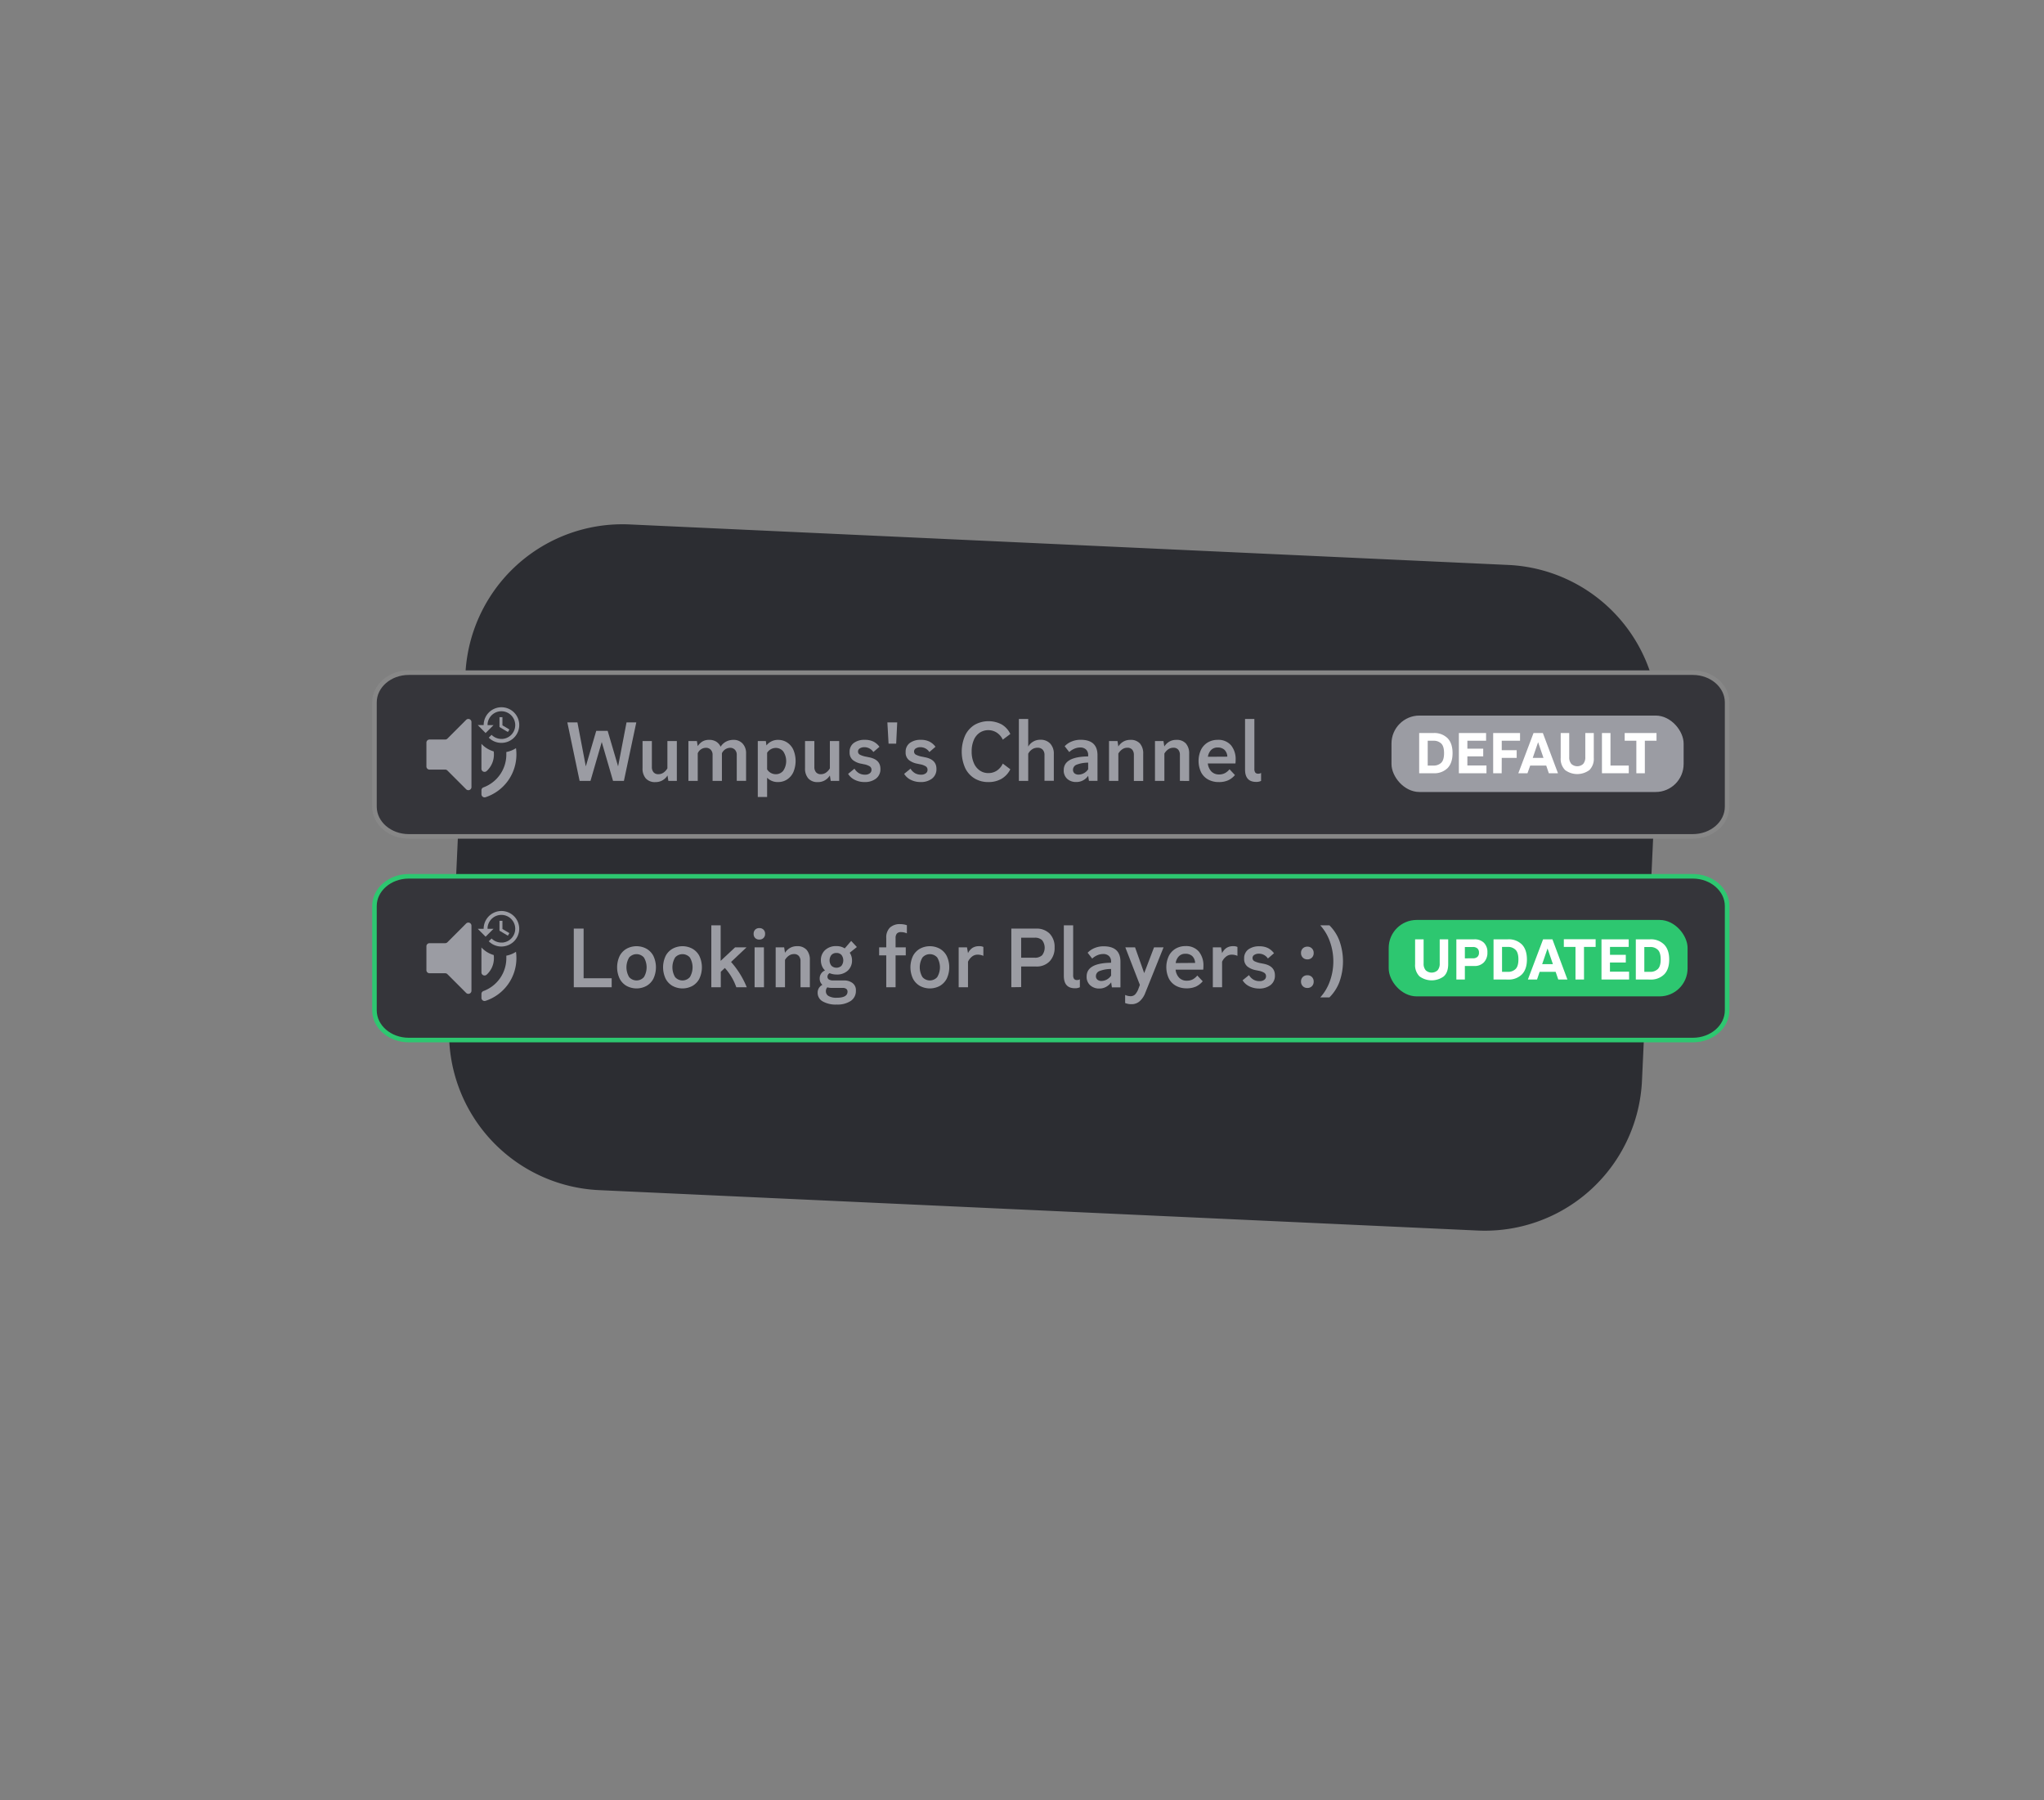 <svg id="Layer_1" data-name="Layer 1" xmlns="http://www.w3.org/2000/svg" viewBox="0 0 893.89 787.13"><rect x="0" y="0" width="893.89" height="787.13" fill="#808080" stroke="none"/><defs><style>.cls-1{fill:#2c2d32;}.cls-2,.cls-4{fill:#35353a;stroke-miterlimit:10;stroke-width:2px;}.cls-2{stroke:#878787;}.cls-3{fill:#9b9ca3;}.cls-4{stroke:#2dc770;}.cls-5{fill:#2dc770;}.cls-6{fill:#fff;}</style></defs><path class="cls-1" d="M725.15,318.83l-7.07,153.62A68.78,68.78,0,0,1,646.2,538L262,520.34a68.79,68.79,0,0,1-65.54-71.88l7.07-153.63a68.76,68.76,0,0,1,71.86-65.54L659.59,247A68.79,68.79,0,0,1,725.15,318.83Z"/><path class="cls-2" d="M755.31,307.09v45.59c0,7.19-6.71,13-15,13H178.76c-8.25,0-15-5.79-15-13V307.09c0-7.16,6.71-13,15-13H740.35C748.6,294.11,755.31,299.93,755.31,307.09Z"/><path class="cls-3" d="M225.84,329.89a19.65,19.65,0,0,1-13.5,18.66,1.37,1.37,0,0,1-1.79-1.29v-1.74a1.35,1.35,0,0,1,.88-1.27,15.3,15.3,0,0,0,10-14.36c0-.37,0-.73,0-1.1a11.67,11.67,0,0,0,4.22-1.69A19.71,19.71,0,0,1,225.84,329.89Z"/><path class="cls-3" d="M216,329.89a9.74,9.74,0,0,1-3.18,7.22,1.36,1.36,0,0,1-2.28-1v-10.9l.3.31a11.74,11.74,0,0,0,5.07,3A10,10,0,0,1,216,329.89Z"/><path class="cls-3" d="M206.18,315.69v28.39a1.36,1.36,0,0,1-2.32,1l-8.2-8.2a1.35,1.35,0,0,0-1-.4h-6.82a1.36,1.36,0,0,1-1.36-1.36V324.69a1.36,1.36,0,0,1,1.36-1.36h6.82a1.35,1.35,0,0,0,1-.4l8.2-8.2A1.36,1.36,0,0,1,206.18,315.69Z"/><polygon class="cls-3" points="222.77 318.94 222.65 319.15 222.11 320.05 218.44 317.87 218.44 313.55 219.73 313.55 219.73 317.13 222.33 318.67 222.77 318.94"/><path class="cls-3" d="M224.52,322.78a7.83,7.83,0,0,1-4,1.91,8.82,8.82,0,0,1-1.27.1,7.75,7.75,0,0,1-5.5-2.28l1.23-1.23a6,6,0,0,0,4.27,1.78,5.25,5.25,0,0,0,.56,0,6.06,6.06,0,1,0-6.57-6.69,4.92,4.92,0,0,0,0,.67h2.59l-.57.57-2.92,2.91-.06-.12L208.93,317h2.59a7.32,7.32,0,0,1,.13-1.41,7.78,7.78,0,1,1,12.87,7.18Z"/><rect class="cls-3" x="608.53" y="312.85" width="127.76" height="33.42" rx="12.24"/><path class="cls-4" d="M755.31,396.13v45.59c0,7.19-6.71,13-15,13H178.76c-8.25,0-15-5.79-15-13V396.13c0-7.16,6.71-13,15-13H740.35C748.6,383.15,755.31,389,755.31,396.13Z"/><path class="cls-3" d="M225.84,418.92a19.65,19.65,0,0,1-13.5,18.66,1.36,1.36,0,0,1-1.79-1.29v-1.73a1.34,1.34,0,0,1,.88-1.27,15.3,15.3,0,0,0,10-14.37c0-.36,0-.73,0-1.09a11.67,11.67,0,0,0,4.22-1.69A19.67,19.67,0,0,1,225.84,418.92Z"/><path class="cls-3" d="M216,418.92a9.71,9.71,0,0,1-3.18,7.22,1.36,1.36,0,0,1-2.28-1V414.24l.3.31a11.76,11.76,0,0,0,5.07,3A9.83,9.83,0,0,1,216,418.92Z"/><path class="cls-3" d="M206.18,404.72v28.4a1.36,1.36,0,0,1-2.32,1l-8.2-8.21a1.38,1.38,0,0,0-1-.39h-6.82a1.36,1.36,0,0,1-1.36-1.36V413.73a1.36,1.36,0,0,1,1.36-1.36h6.82a1.39,1.39,0,0,0,1-.4l8.2-8.21A1.36,1.36,0,0,1,206.18,404.72Z"/><polygon class="cls-3" points="222.77 407.97 222.65 408.18 222.11 409.09 218.44 406.91 218.44 402.59 219.73 402.59 219.73 406.17 222.33 407.71 222.77 407.97"/><path class="cls-3" d="M224.52,411.82a7.82,7.82,0,0,1-4,1.9,7.59,7.59,0,0,1-1.27.11,7.75,7.75,0,0,1-5.5-2.29l1.23-1.22a6,6,0,0,0,4.27,1.78,5.25,5.25,0,0,0,.56,0,6.06,6.06,0,1,0-6.57-6.69,4.92,4.92,0,0,0,0,.67h2.59l-.57.57-2.92,2.91-.06-.12-3.36-3.36h2.59a7.25,7.25,0,0,1,.13-1.41,7.78,7.78,0,0,1,15.42,1A7.8,7.8,0,0,1,224.52,411.82Z"/><rect class="cls-5" x="607.31" y="402.21" width="130.71" height="33.42" rx="12.24"/><path class="cls-3" d="M258.23,341.42h-4.75l-5.37-25.59h4.41l3.67,19.24,4.56-15.53h5l4.56,15.53L274,315.83h4.27l-5.42,25.59H268.1l-4.94-17Z"/><path class="cls-3" d="M282.41,340.32a6.55,6.55,0,0,1-1.41-4.47V324h4.08V335.3a3.49,3.49,0,0,0,.72,2.33,2.67,2.67,0,0,0,2.14.86,3.84,3.84,0,0,0,2.22-.69,5.84,5.84,0,0,0,1.71-1.87V324H296v17.43h-3.71l-.37-2.38a6.24,6.24,0,0,1-2.13,2.08,6,6,0,0,1-3.1.81A5.3,5.3,0,0,1,282.41,340.32Z"/><path class="cls-3" d="M324.78,325.12a6.11,6.11,0,0,1,1.5,4.28v12H322.2V330.07a3.16,3.16,0,0,0-.79-2.26,2.81,2.81,0,0,0-2.14-.86,4.05,4.05,0,0,0-3.56,2.38v12.09h-4.08V330.07a3.16,3.16,0,0,0-.79-2.26,2.75,2.75,0,0,0-2.1-.86,3.92,3.92,0,0,0-3.6,2.38v12.09h-4.08V324h3.71l.37,2.22a6.55,6.55,0,0,1,2-2,5.49,5.49,0,0,1,3-.74,5.6,5.6,0,0,1,3.13.81,5.19,5.19,0,0,1,1.88,2.19,6,6,0,0,1,2.3-2.19,6.68,6.68,0,0,1,3.26-.81A5.21,5.21,0,0,1,324.78,325.12Z"/><path class="cls-3" d="M331.4,348.46V324h3.52l.26,1.92a6.3,6.3,0,0,1,5.12-2.44,7.17,7.17,0,0,1,3.82,1.07,7.6,7.6,0,0,1,2.78,3.15,12.59,12.59,0,0,1,0,10,7.6,7.6,0,0,1-2.78,3.15,7.09,7.09,0,0,1-3.82,1.07,6.38,6.38,0,0,1-4.82-1.89v8.42ZM342.51,337a7.55,7.55,0,0,0,0-8.5,4.16,4.16,0,0,0-3.25-1.5,4.52,4.52,0,0,0-3.78,2.12v7.26a4.47,4.47,0,0,0,3.78,2.12A4.16,4.16,0,0,0,342.51,337Z"/><path class="cls-3" d="M353.47,340.32a6.55,6.55,0,0,1-1.41-4.47V324h4.08V335.3a3.49,3.49,0,0,0,.72,2.33,2.63,2.63,0,0,0,2.13.86,3.85,3.85,0,0,0,2.23-.69,5.93,5.93,0,0,0,1.7-1.87V324H367v17.43h-3.71l-.37-2.38a6.24,6.24,0,0,1-2.13,2.08,5.9,5.9,0,0,1-3.1.81A5.28,5.28,0,0,1,353.47,340.32Z"/><path class="cls-3" d="M373.9,341a7,7,0,0,1-3-2.66l2.78-2.27a5.68,5.68,0,0,0,2,2,5.33,5.33,0,0,0,2.67.63,3.26,3.26,0,0,0,2-.58,1.85,1.85,0,0,0,.77-1.57,1.73,1.73,0,0,0-.77-1.5,7.24,7.24,0,0,0-2.56-.91l-1.08-.23a8.37,8.37,0,0,1-3.76-1.63,4.19,4.19,0,0,1-1.39-3.45,4.69,4.69,0,0,1,1.83-4,7.8,7.8,0,0,1,4.8-1.37,8.28,8.28,0,0,1,3.79.78,7.52,7.52,0,0,1,2.63,2.26l-2.67,2.3a4.69,4.69,0,0,0-3.89-2.12,3.72,3.72,0,0,0-2,.5,1.58,1.58,0,0,0-.82,1.39,1.53,1.53,0,0,0,.86,1.41,10.22,10.22,0,0,0,2.89.89l.89.19q5.16.93,5.16,5.08a5.14,5.14,0,0,1-1.91,4.26,7.94,7.94,0,0,1-5.1,1.52A9.44,9.44,0,0,1,373.9,341Z"/><path class="cls-3" d="M391.92,325.13h-3.33l-.52-9.3h4.3Z"/><path class="cls-3" d="M398.41,341a7,7,0,0,1-3-2.66l2.78-2.27a5.7,5.7,0,0,0,2,2,5.31,5.31,0,0,0,2.66.63,3.26,3.26,0,0,0,2-.58,1.83,1.83,0,0,0,.78-1.57,1.71,1.71,0,0,0-.78-1.5,7.16,7.16,0,0,0-2.56-.91l-1.08-.23a8.42,8.42,0,0,1-3.76-1.63,4.19,4.19,0,0,1-1.39-3.45,4.69,4.69,0,0,1,1.83-4,7.82,7.82,0,0,1,4.81-1.37,8.24,8.24,0,0,1,3.78.78,7.52,7.52,0,0,1,2.63,2.26l-2.67,2.3a4.67,4.67,0,0,0-3.89-2.12,3.74,3.74,0,0,0-2,.5,1.57,1.57,0,0,0-.81,1.39,1.53,1.53,0,0,0,.85,1.41,10.22,10.22,0,0,0,2.89.89l.89.19q5.16.93,5.16,5.08a5.14,5.14,0,0,1-1.91,4.26,7.94,7.94,0,0,1-5.1,1.52A9.44,9.44,0,0,1,398.41,341Z"/><path class="cls-3" d="M426.26,340.38a10.84,10.84,0,0,1-4.15-4.56,17.67,17.67,0,0,1,0-14.34,11,11,0,0,1,4.15-4.6,12.39,12.39,0,0,1,11.78-.16,9.59,9.59,0,0,1,3.8,4.19l-3.3,2.48a7.39,7.39,0,0,0-2.63-3.08,6.91,6.91,0,0,0-7.42,0,7.28,7.28,0,0,0-2.62,3.23,12.42,12.42,0,0,0-.94,5.06,12.28,12.28,0,0,0,.93,4.95,7.44,7.44,0,0,0,2.57,3.28A6.42,6.42,0,0,0,432.2,338a6.61,6.61,0,0,0,3.74-1.07,7.41,7.41,0,0,0,2.6-3.08l3.3,2.48a9.92,9.92,0,0,1-3.86,4.18,11.28,11.28,0,0,1-5.78,1.42A11.45,11.45,0,0,1,426.26,340.38Z"/><path class="cls-3" d="M445.58,341.42V314.34h4.08v12.09a6,6,0,0,1,5.31-3,5.63,5.63,0,0,1,4.32,1.68,6.4,6.4,0,0,1,1.57,4.55v11.72h-4.08V330.14a3.34,3.34,0,0,0-.79-2.37,2.93,2.93,0,0,0-2.25-.85,4.19,4.19,0,0,0-2.35.68,5.15,5.15,0,0,0-1.73,1.95v11.87Z"/><path class="cls-3" d="M466.76,340.56a4.85,4.85,0,0,1-1.56-3.85q0-5.86,10.68-6v-.52a3.27,3.27,0,0,0-.93-2.49,3.59,3.59,0,0,0-2.59-.89,6.56,6.56,0,0,0-2.43.5,7.8,7.8,0,0,0-2.32,1.5l-2-2.55a8.52,8.52,0,0,1,3.08-2.08,10.09,10.09,0,0,1,3.89-.74q7.38,0,7.38,6.75v11.2h-3.74l-.34-2.19a6.12,6.12,0,0,1-2.06,1.89,6.05,6.05,0,0,1-3.17.81A5.66,5.66,0,0,1,466.76,340.56Zm9.12-4.23v-2.89a14,14,0,0,0-5,.87,2.4,2.4,0,0,0-1.63,2.21,2,2,0,0,0,.66,1.6,2.77,2.77,0,0,0,1.82.55A5.16,5.16,0,0,0,475.88,336.33Z"/><path class="cls-3" d="M485,341.42V324h3.71l.37,2.37a6.35,6.35,0,0,1,2.15-2.1,5.91,5.91,0,0,1,3.08-.79,5.3,5.3,0,0,1,4.23,1.61,6.56,6.56,0,0,1,1.41,4.47v11.87h-4.08V330.1a3.51,3.51,0,0,0-.72-2.33,2.66,2.66,0,0,0-2.14-.85,3.81,3.81,0,0,0-2.22.68,5.84,5.84,0,0,0-1.71,1.87v11.95Z"/><path class="cls-3" d="M505.1,341.42V324h3.71l.37,2.37a6.54,6.54,0,0,1,2.15-2.1,5.93,5.93,0,0,1,3.08-.79,5.3,5.3,0,0,1,4.23,1.61,6.56,6.56,0,0,1,1.41,4.47v11.87H516V330.1a3.51,3.51,0,0,0-.72-2.33,2.64,2.64,0,0,0-2.13-.85,3.84,3.84,0,0,0-2.23.68,5.84,5.84,0,0,0-1.71,1.87v11.95Z"/><path class="cls-3" d="M528.36,340.82a7.57,7.57,0,0,1-3.1-3.19,11.64,11.64,0,0,1,0-9.88,7.76,7.76,0,0,1,3-3.19,8.38,8.38,0,0,1,4.25-1.09,7.27,7.27,0,0,1,5.86,2.39,9.53,9.53,0,0,1,2,6.4c0,.32,0,.82-.08,1.52H528.21a6,6,0,0,0,1.57,3.54,4.58,4.58,0,0,0,3.36,1.28,5.43,5.43,0,0,0,2.56-.58,6.53,6.53,0,0,0,2-1.69l2.37,2.53a8.6,8.6,0,0,1-3,2.31,9.75,9.75,0,0,1-4.08.76A9.46,9.46,0,0,1,528.36,340.82Zm8.38-10a4.35,4.35,0,0,0-1.26-3,4.25,4.25,0,0,0-3-1,3.87,3.87,0,0,0-2.8,1.05,5.27,5.27,0,0,0-1.43,3Z"/><path class="cls-3" d="M544.49,336.45V314.34h4.08v21.77a2.7,2.7,0,0,0,.39,1.65,1.5,1.5,0,0,0,1.28.5,2.1,2.1,0,0,0,1.26-.33v3.49a4.58,4.58,0,0,1-2.15.44Q544.49,341.86,544.49,336.45Z"/><path class="cls-3" d="M267.5,431.63H250.93V406h4.3V427.7H267.5Z"/><path class="cls-3" d="M274.07,431.08a7.71,7.71,0,0,1-3.06-3.16,11.65,11.65,0,0,1,0-10,7.68,7.68,0,0,1,3.06-3.15,9.1,9.1,0,0,1,8.6,0,7.68,7.68,0,0,1,3.06,3.15,11.65,11.65,0,0,1,0,10,7.71,7.71,0,0,1-3.06,3.16,9.18,9.18,0,0,1-8.6,0Zm7.53-3.88a8.37,8.37,0,0,0,0-8.57,4.3,4.3,0,0,0-6.46,0,8.37,8.37,0,0,0,0,8.57,4.3,4.3,0,0,0,6.46,0Z"/><path class="cls-3" d="M294.17,431.08a7.71,7.71,0,0,1-3.06-3.16,11.65,11.65,0,0,1,0-10,7.68,7.68,0,0,1,3.06-3.15,9.1,9.1,0,0,1,8.6,0,7.68,7.68,0,0,1,3.06,3.15,11.65,11.65,0,0,1,0,10,7.71,7.71,0,0,1-3.06,3.16,9.18,9.18,0,0,1-8.6,0Zm7.53-3.88a8.37,8.37,0,0,0,0-8.57,4.3,4.3,0,0,0-6.46,0,8.37,8.37,0,0,0,0,8.57,4.3,4.3,0,0,0,6.46,0Z"/><path class="cls-3" d="M311.08,431.63V404.56h4.08V420.1l6.3-5.9h5l-6.75,6.38a38.3,38.3,0,0,1,6.86,11.05H322a24.62,24.62,0,0,0-5-8.42l-1.78,1.67v6.75Z"/><path class="cls-3" d="M330.25,410.1a2.47,2.47,0,0,1-.67-1.8,2.54,2.54,0,0,1,.67-1.83,2.42,2.42,0,0,1,1.82-.69,2.37,2.37,0,0,1,2.52,2.52,2.4,2.4,0,0,1-.69,1.8,2.46,2.46,0,0,1-1.83.69A2.42,2.42,0,0,1,330.25,410.1Zm3.86,21.53H330V414.2h4.08Z"/><path class="cls-3" d="M339.22,431.63V414.2h3.71l.37,2.37a6.51,6.51,0,0,1,2.15-2.09,5.94,5.94,0,0,1,3.08-.8,5.34,5.34,0,0,1,4.23,1.61,6.58,6.58,0,0,1,1.41,4.47v11.87h-4.08V420.32a3.52,3.52,0,0,0-.72-2.34,2.67,2.67,0,0,0-2.13-.85,3.85,3.85,0,0,0-2.23.69,5.74,5.74,0,0,0-1.71,1.87v11.94Z"/><path class="cls-3" d="M359.81,437.84a4.25,4.25,0,0,1-2.23-3.84,3.73,3.73,0,0,1,2.08-3.41,3.57,3.57,0,0,1-1.19-2.78,3.72,3.72,0,0,1,2.34-3.52,5.36,5.36,0,0,1-1.36-2,6.62,6.62,0,0,1-.46-2.44,5.88,5.88,0,0,1,1.84-4.46,6.94,6.94,0,0,1,5-1.74,6.4,6.4,0,0,1,3.59,1l2.82-3.27,2.49,2.67-3.12,2.49a6,6,0,0,1,1,3.34,5.92,5.92,0,0,1-1.81,4.45,6.89,6.89,0,0,1-5,1.74,7.67,7.67,0,0,1-3-.6,1.84,1.84,0,0,0-.93,1.53,1.42,1.42,0,0,0,.61,1.24,3.61,3.61,0,0,0,2,.42h4.71a6,6,0,0,1,3.59,1.1,3.8,3.8,0,0,1,1.52,3.32,5.2,5.2,0,0,1-2.24,4.54,10.53,10.53,0,0,1-6.14,1.58A11.5,11.5,0,0,1,359.81,437.84Zm10.83-4.28a1.42,1.42,0,0,0-.56-1.22,2.4,2.4,0,0,0-1.48-.41h-4.79a7,7,0,0,1-2-.26,2.47,2.47,0,0,0-.63,1.7,2.35,2.35,0,0,0,1.21,2.12,6.78,6.78,0,0,0,3.5.74Q370.64,436.23,370.64,433.56ZM368,422.23a3.91,3.91,0,0,0,0-4.71,2.82,2.82,0,0,0-2.17-.87,2.89,2.89,0,0,0-2.23.87,3.83,3.83,0,0,0,0,4.71,3.24,3.24,0,0,0,4.42,0Z"/><path class="cls-3" d="M387.58,431.63V417.69h-3.11V414.2h3.11v-4.12a6,6,0,0,1,1.58-4.5,6.28,6.28,0,0,1,4.58-1.54,8.63,8.63,0,0,1,2.86.48v3.56a6.17,6.17,0,0,0-2.49-.55,2.36,2.36,0,0,0-1.91.66,3,3,0,0,0-.54,1.93v4.08h4.45v3.49h-4.45v13.94Z"/><path class="cls-3" d="M402.34,431.08a7.84,7.84,0,0,1-3.06-3.16,11.65,11.65,0,0,1,0-10,7.81,7.81,0,0,1,3.06-3.15,9.12,9.12,0,0,1,8.61,0,7.81,7.81,0,0,1,3.06,3.15,11.65,11.65,0,0,1,0,10,7.84,7.84,0,0,1-3.06,3.16,9.2,9.2,0,0,1-8.61,0Zm7.53-3.88a8.31,8.31,0,0,0,0-8.57,4.29,4.29,0,0,0-6.45,0,8.31,8.31,0,0,0,0,8.57,4.29,4.29,0,0,0,6.45,0Z"/><path class="cls-3" d="M419.25,431.63V414.2h3.64l.44,2.52a5.87,5.87,0,0,1,1.93-2.28,5.27,5.27,0,0,1,2.93-.76,4,4,0,0,1,1.86.34v3.89a6,6,0,0,0-2.53-.52,3.86,3.86,0,0,0-2.41.82,6.14,6.14,0,0,0-1.78,2.26v11.16Z"/><path class="cls-3" d="M442.28,431.63V406h10.87a7.91,7.91,0,0,1,5.88,2.19,8.24,8.24,0,0,1,2.17,6,8.46,8.46,0,0,1-2.17,6.11,7.77,7.77,0,0,1-5.88,2.27h-6.57v9Zm10.24-12.9a4.48,4.48,0,0,0,3.21-1.08,5.38,5.38,0,0,0,0-6.6,4.48,4.48,0,0,0-3.21-1.08h-5.94v8.76Z"/><path class="cls-3" d="M465.24,426.66v-22.1h4.08v21.77a2.74,2.74,0,0,0,.39,1.65,1.53,1.53,0,0,0,1.28.5,2.1,2.1,0,0,0,1.26-.33v3.48a4.46,4.46,0,0,1-2.15.45Q465.24,432.08,465.24,426.66Z"/><path class="cls-3" d="M476.77,430.78a4.87,4.87,0,0,1-1.56-3.86q0-5.87,10.69-6v-.52A3.26,3.26,0,0,0,485,418a3.58,3.58,0,0,0-2.6-.89,6.37,6.37,0,0,0-2.43.5,7.43,7.43,0,0,0-2.32,1.5l-2-2.56a8.78,8.78,0,0,1,3.08-2.08,10.28,10.28,0,0,1,3.89-.74q7.38,0,7.38,6.75v11.2h-3.74l-.33-2.19a6.32,6.32,0,0,1-2.06,1.89,6,6,0,0,1-3.17.82A5.71,5.71,0,0,1,476.77,430.78Zm9.13-4.23v-2.89a13.54,13.54,0,0,0-5,.87,2.39,2.39,0,0,0-1.63,2.21,1.94,1.94,0,0,0,.67,1.59,2.74,2.74,0,0,0,1.81.56A5.19,5.19,0,0,0,485.9,426.55Z"/><path class="cls-3" d="M492.05,438.53V435a5.77,5.77,0,0,0,2.3.55,2.77,2.77,0,0,0,2.11-.81,7.74,7.74,0,0,0,1.45-2.56l.59-1.56-6.37-16.43h4.26l4,11.27,4.3-11.27h4.16l-8,19.92a9.26,9.26,0,0,1-2.43,3.63,5.28,5.28,0,0,1-3.58,1.3A6.93,6.93,0,0,1,492.05,438.53Z"/><path class="cls-3" d="M514.27,431a7.63,7.63,0,0,1-3.1-3.19,11.57,11.57,0,0,1,0-9.89,7.74,7.74,0,0,1,3-3.18,8.39,8.39,0,0,1,4.25-1.1,7.3,7.3,0,0,1,5.86,2.39,9.54,9.54,0,0,1,2,6.4c0,.32,0,.83-.08,1.52H514.12a5.94,5.94,0,0,0,1.57,3.54,4.52,4.52,0,0,0,3.36,1.28,5.55,5.55,0,0,0,2.56-.57,6.82,6.82,0,0,0,2-1.69l2.37,2.52a8.75,8.75,0,0,1-3,2.32,9.75,9.75,0,0,1-4.08.76A9.46,9.46,0,0,1,514.27,431Zm8.38-10a4.37,4.37,0,0,0-1.26-3,4.32,4.32,0,0,0-3-1,3.84,3.84,0,0,0-2.8,1.06,5.23,5.23,0,0,0-1.43,3Z"/><path class="cls-3" d="M530.4,431.63V414.2H534l.45,2.52a5.87,5.87,0,0,1,1.93-2.28,5.23,5.23,0,0,1,2.92-.76,4,4,0,0,1,1.86.34v3.89a6,6,0,0,0-2.52-.52,3.84,3.84,0,0,0-2.41.82,6,6,0,0,0-1.78,2.26v11.16Z"/><path class="cls-3" d="M546.42,431.26a7,7,0,0,1-3-2.67l2.79-2.26a5.64,5.64,0,0,0,2,2,5.33,5.33,0,0,0,2.67.63,3.27,3.27,0,0,0,2-.57,1.85,1.85,0,0,0,.78-1.58,1.72,1.72,0,0,0-.78-1.5,7.3,7.3,0,0,0-2.55-.91l-1.08-.22a8.48,8.48,0,0,1-3.76-1.63,4.22,4.22,0,0,1-1.39-3.45,4.71,4.71,0,0,1,1.83-4,7.87,7.87,0,0,1,4.8-1.37,8.28,8.28,0,0,1,3.79.78,7.62,7.62,0,0,1,2.63,2.26l-2.67,2.3a4.68,4.68,0,0,0-3.9-2.11,3.71,3.71,0,0,0-2,.5,1.57,1.57,0,0,0-.82,1.39,1.53,1.53,0,0,0,.86,1.41,10.56,10.56,0,0,0,2.89.89l.89.18c3.44.62,5.15,2.32,5.15,5.09a5.11,5.11,0,0,1-1.91,4.26,8,8,0,0,1-5.1,1.52A9.57,9.57,0,0,1,546.42,431.26Z"/><path class="cls-3" d="M569.73,418.65a2.74,2.74,0,0,1-.76-2,2.69,2.69,0,0,1,.77-2,2.79,2.79,0,0,1,2-.76,2.65,2.65,0,0,1,2,.78,2.7,2.7,0,0,1,.76,2,2.74,2.74,0,0,1-.76,2,2.65,2.65,0,0,1-2,.78A2.68,2.68,0,0,1,569.73,418.65Zm0,12.5a2.74,2.74,0,0,1-.76-2,2.69,2.69,0,0,1,.77-2,2.79,2.79,0,0,1,2-.76,2.65,2.65,0,0,1,2,.78,2.7,2.7,0,0,1,.76,2,2.74,2.74,0,0,1-.76,2,2.65,2.65,0,0,1-2,.78A2.68,2.68,0,0,1,569.73,431.15Z"/><path class="cls-3" d="M577.38,436.08a20.94,20.94,0,0,0,4.21-7.1,25.59,25.59,0,0,0,0-17.32,20.94,20.94,0,0,0-4.21-7.1h4a18.84,18.84,0,0,1,4.32,6.6,26.71,26.71,0,0,1,0,18.32,18.93,18.93,0,0,1-4.32,6.6Z"/><path class="cls-6" d="M620.77,426.86a6.91,6.91,0,0,1-1.91-5.33V410.68h3.72v10.55a4.32,4.32,0,0,0,.93,3,3.85,3.85,0,0,0,5.18,0,4.36,4.36,0,0,0,.93-3V410.68h3.71v10.85c0,2.38-.63,4.16-1.91,5.33a8.94,8.94,0,0,1-10.65,0Z"/><path class="cls-6" d="M636.9,428.26V410.68h7.88a5.71,5.71,0,0,1,4.16,1.5,5.62,5.62,0,0,1,1.54,4.23,6,6,0,0,1-1.55,4.35,5.55,5.55,0,0,1-4.15,1.59h-4.16v5.91Zm7.19-9.27a2.87,2.87,0,0,0,2-.62,2.31,2.31,0,0,0,.7-1.86,2.33,2.33,0,0,0-.7-1.86,2.92,2.92,0,0,0-2-.61h-3.47V419Z"/><path class="cls-6" d="M653.16,428.26V410.68h6.24a8.13,8.13,0,0,1,6.18,2.27q2.17,2.26,2.18,6.52T665.58,426a8.17,8.17,0,0,1-6.18,2.27Zm6.24-3.36a4.61,4.61,0,0,0,3.39-1.23c.83-.81,1.25-2.21,1.25-4.2s-.42-3.39-1.25-4.2A4.61,4.61,0,0,0,659.4,414h-2.52V424.9Z"/><path class="cls-6" d="M685.47,428.26h-4l-1.15-3.36h-7l-1.14,3.36h-4l6.65-17.58h4.08Zm-8.69-13.58-2.35,6.85h4.69Z"/><path class="cls-6" d="M692.73,428.26H689V414h-5.1v-3.36h13.91V414h-5.09Z"/><path class="cls-6" d="M712.45,428.26H700.37V410.68h11.9V414h-8.18v3.47H711v3.36h-6.93v4h8.36Z"/><path class="cls-6" d="M715.38,428.26V410.68h6.24A8.13,8.13,0,0,1,727.8,413q2.18,2.26,2.18,6.52T727.8,426a8.17,8.17,0,0,1-6.18,2.27Zm6.24-3.36a4.61,4.61,0,0,0,3.39-1.23c.83-.81,1.25-2.21,1.25-4.2s-.42-3.39-1.25-4.2a4.61,4.61,0,0,0-3.39-1.23H719.1V424.9Z"/><path class="cls-6" d="M620.64,338.07V320.49h6.25a8.2,8.2,0,0,1,6.18,2.27c1.45,1.51,2.17,3.69,2.17,6.52s-.72,5-2.17,6.53a8.19,8.19,0,0,1-6.18,2.26Zm6.25-3.36a4.68,4.68,0,0,0,3.39-1.22c.83-.82,1.24-2.22,1.24-4.21s-.41-3.39-1.24-4.2a4.64,4.64,0,0,0-3.39-1.22h-2.52v10.85Z"/><path class="cls-6" d="M650.07,338.07H638V320.49h11.9v3.37h-8.18v3.46h6.93v3.36h-6.93v4h8.35Z"/><path class="cls-6" d="M656.72,338.07H653V320.49h11.75v3.37h-8V328h6.53v3.37h-6.53Z"/><path class="cls-6" d="M681.34,338.07h-4l-1.14-3.36h-7L668,338.07h-4l6.65-17.58h4.08Zm-8.69-13.58-2.34,6.86H675Z"/><path class="cls-6" d="M684.45,336.67a6.85,6.85,0,0,1-1.92-5.32V320.49h3.73V331a4.32,4.32,0,0,0,.93,3,3.81,3.81,0,0,0,5.17,0,4.32,4.32,0,0,0,.93-3V320.49H697v10.86a6.89,6.89,0,0,1-1.91,5.32,8.94,8.94,0,0,1-10.65,0Z"/><path class="cls-6" d="M712.3,338.07H700.57V320.49h3.73v14.22h8Z"/><path class="cls-6" d="M719.33,338.07h-3.72V323.86h-5.1v-3.37h13.92v3.37h-5.1Z"/></svg>